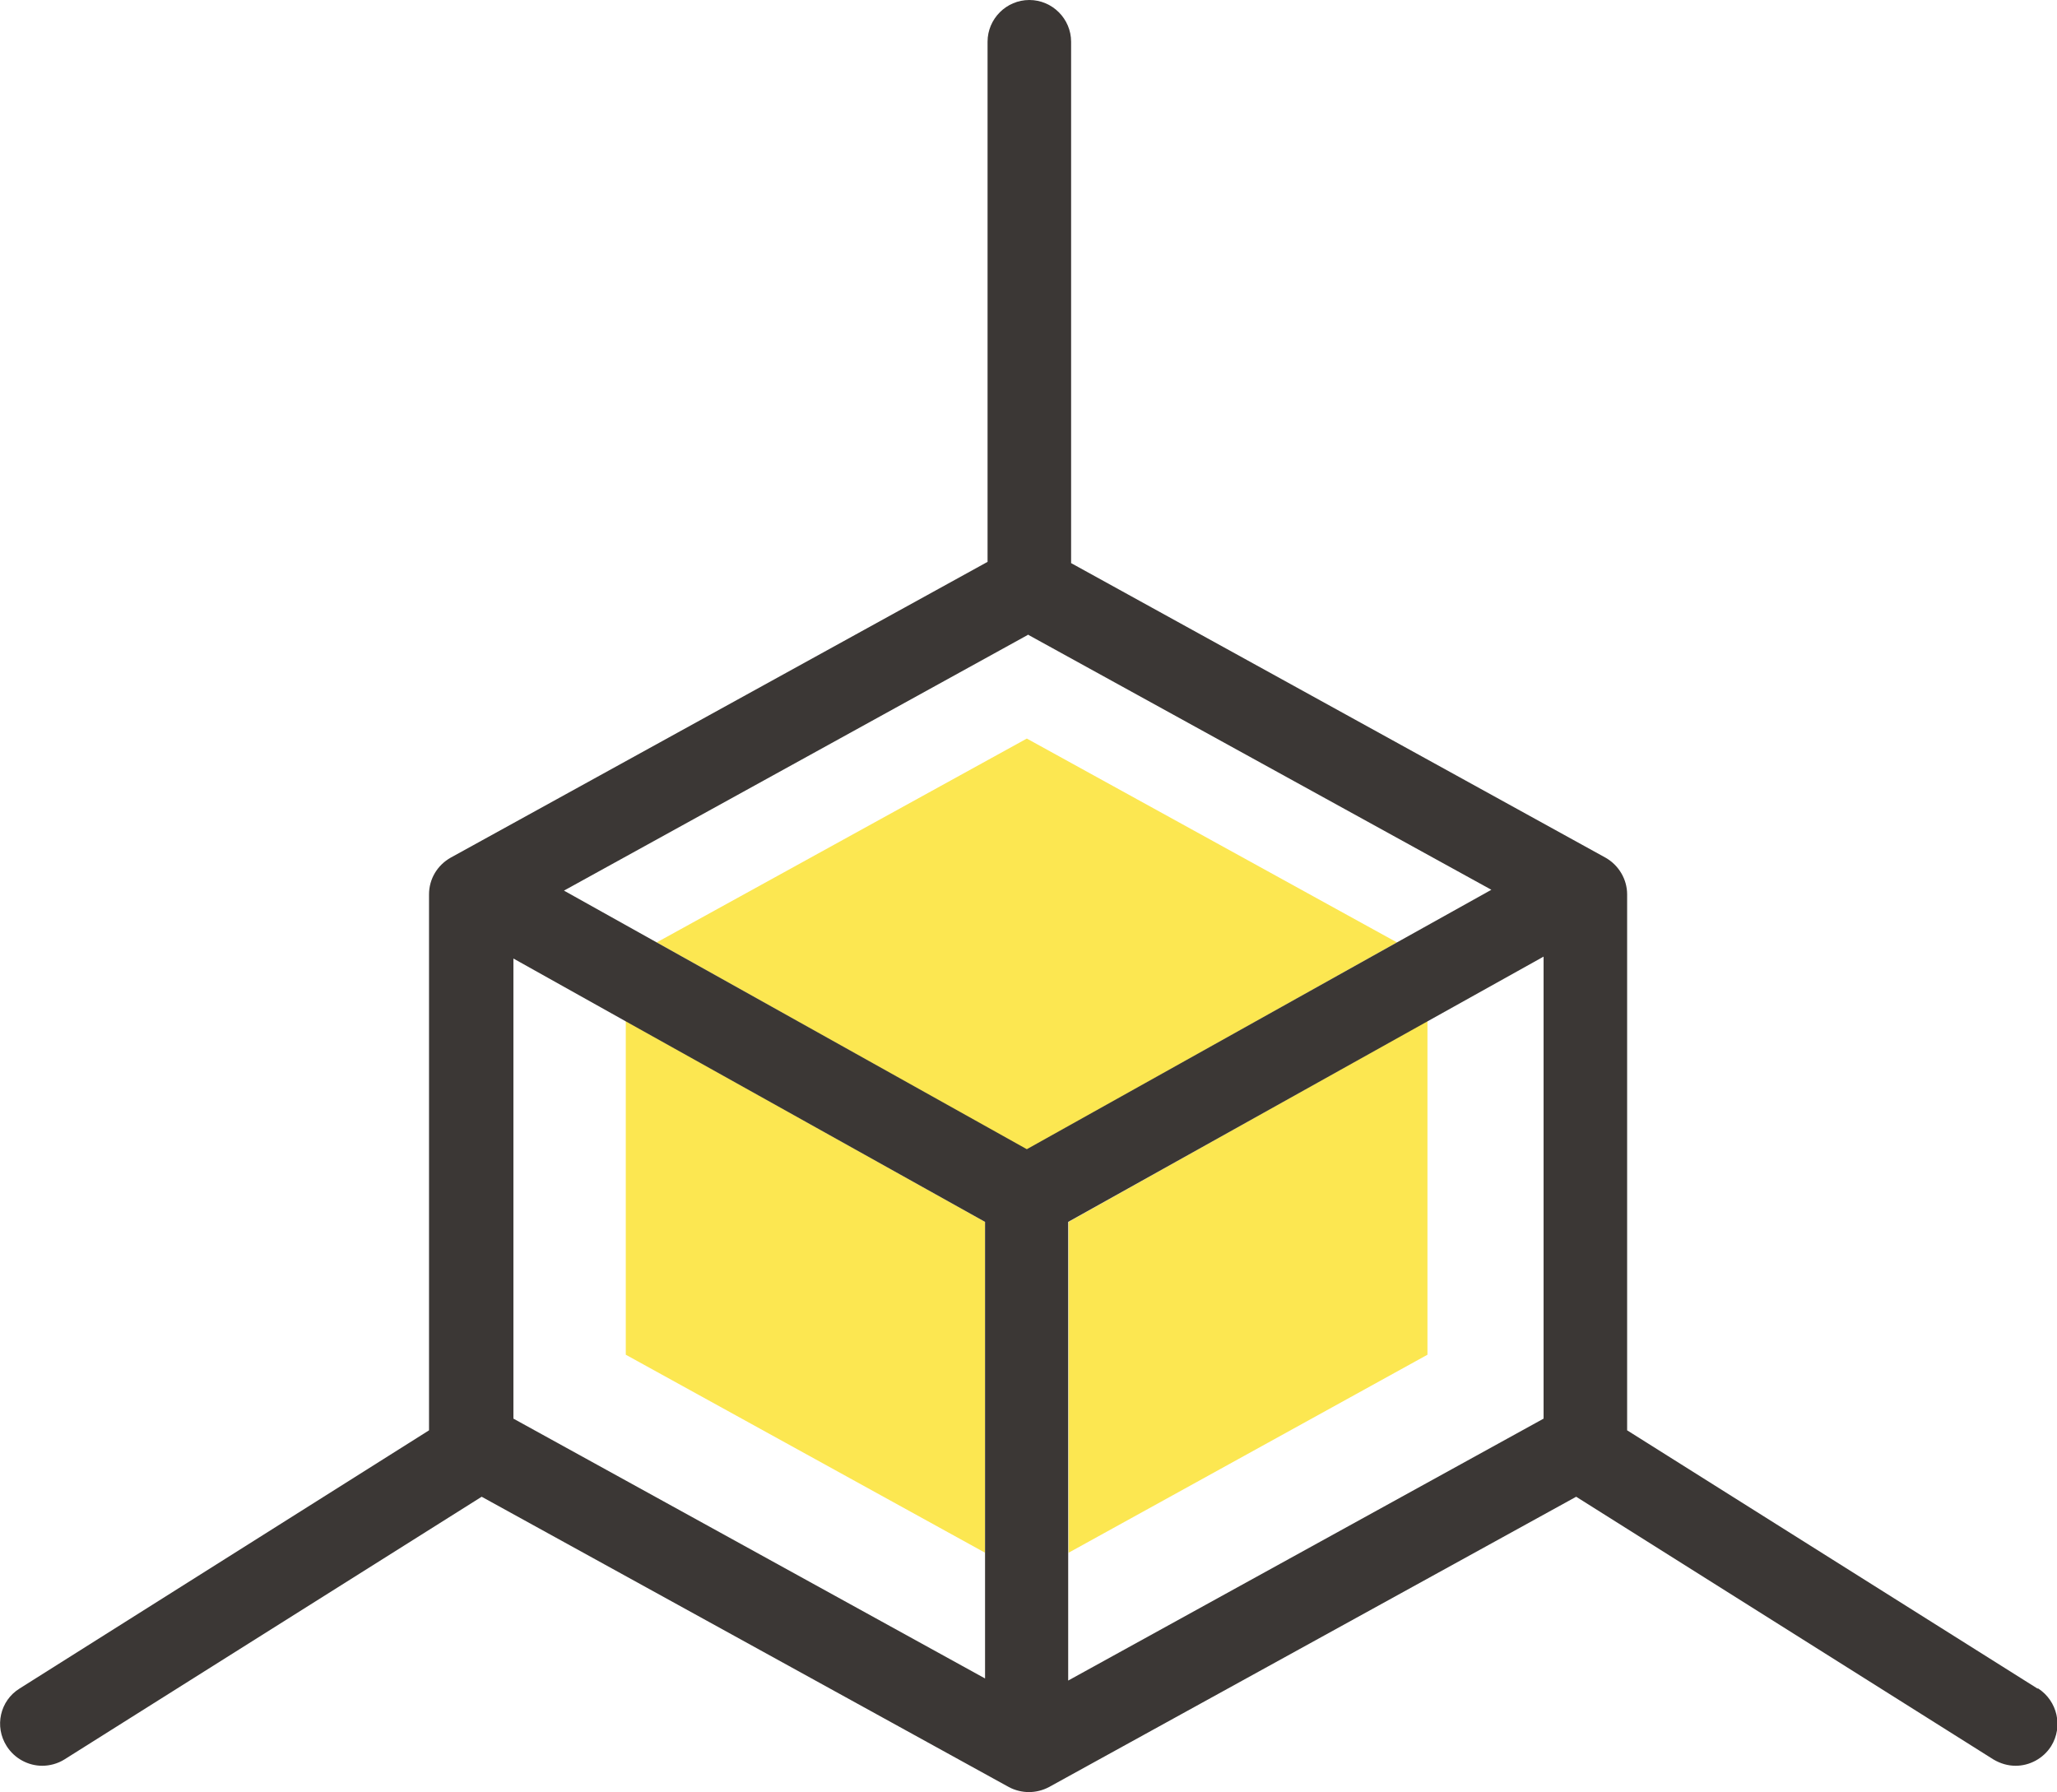 <?xml version="1.0" encoding="UTF-8"?><svg id="b" xmlns="http://www.w3.org/2000/svg" viewBox="0 0 49.24 42.9"><defs><style>.d{fill:none;}.d,.e,.f{stroke-width:0px;}.e{fill:#3b3735;}.f{fill:#fce751;}</style></defs><g id="c"><polygon class="d" points="23.58 37.17 14.98 32.43 14.98 24.44 12.28 22.94 12.28 33.96 23.58 40.18 23.58 37.17"/><polygon class="d" points="24.58 17.68 33.44 22.56 35.7 21.3 24.62 15.2 13.5 21.32 15.72 22.56 24.58 17.68"/><polygon class="d" points="34.17 32.43 25.58 37.17 25.58 40.23 36.96 33.96 36.96 22.89 34.17 24.44 34.17 32.43"/><polygon class="f" points="23.58 37.17 23.58 29.25 14.98 24.44 14.98 32.43 23.58 37.17"/><polygon class="f" points="34.17 24.44 25.58 29.25 25.58 37.17 34.17 32.43 34.17 24.44"/><polygon class="f" points="15.72 22.56 24.58 27.52 33.44 22.56 24.58 17.68 15.72 22.56"/><path class="e" d="m48.77,40.42l-9.82-6.18v-12.83c0-.36-.2-.7-.52-.88l-12.79-7.05V1c0-.55-.45-1-1-1s-1,.45-1,1v12.45l-12.85,7.08c-.32.18-.52.51-.52.88v12.83L.47,40.42c-.47.29-.61.91-.31,1.38.19.3.52.47.85.47.18,0,.37-.05.53-.15l9.99-6.29,12.62,6.95c.15.08.32.12.48.12s.33-.04.48-.12l12.62-6.95,9.99,6.29c.17.1.35.15.53.15.33,0,.66-.17.85-.47.29-.47.15-1.08-.31-1.38ZM24.62,15.2l11.08,6.1-2.26,1.26-8.86,4.95-8.86-4.95-2.22-1.24,11.12-6.13Zm-12.34,7.74l2.7,1.51,8.6,4.8v10.93l-11.29-6.22v-11.02Zm24.67,11.02l-11.38,6.27v-10.98l8.6-4.8,2.78-1.55v11.07Z"/></g></svg>